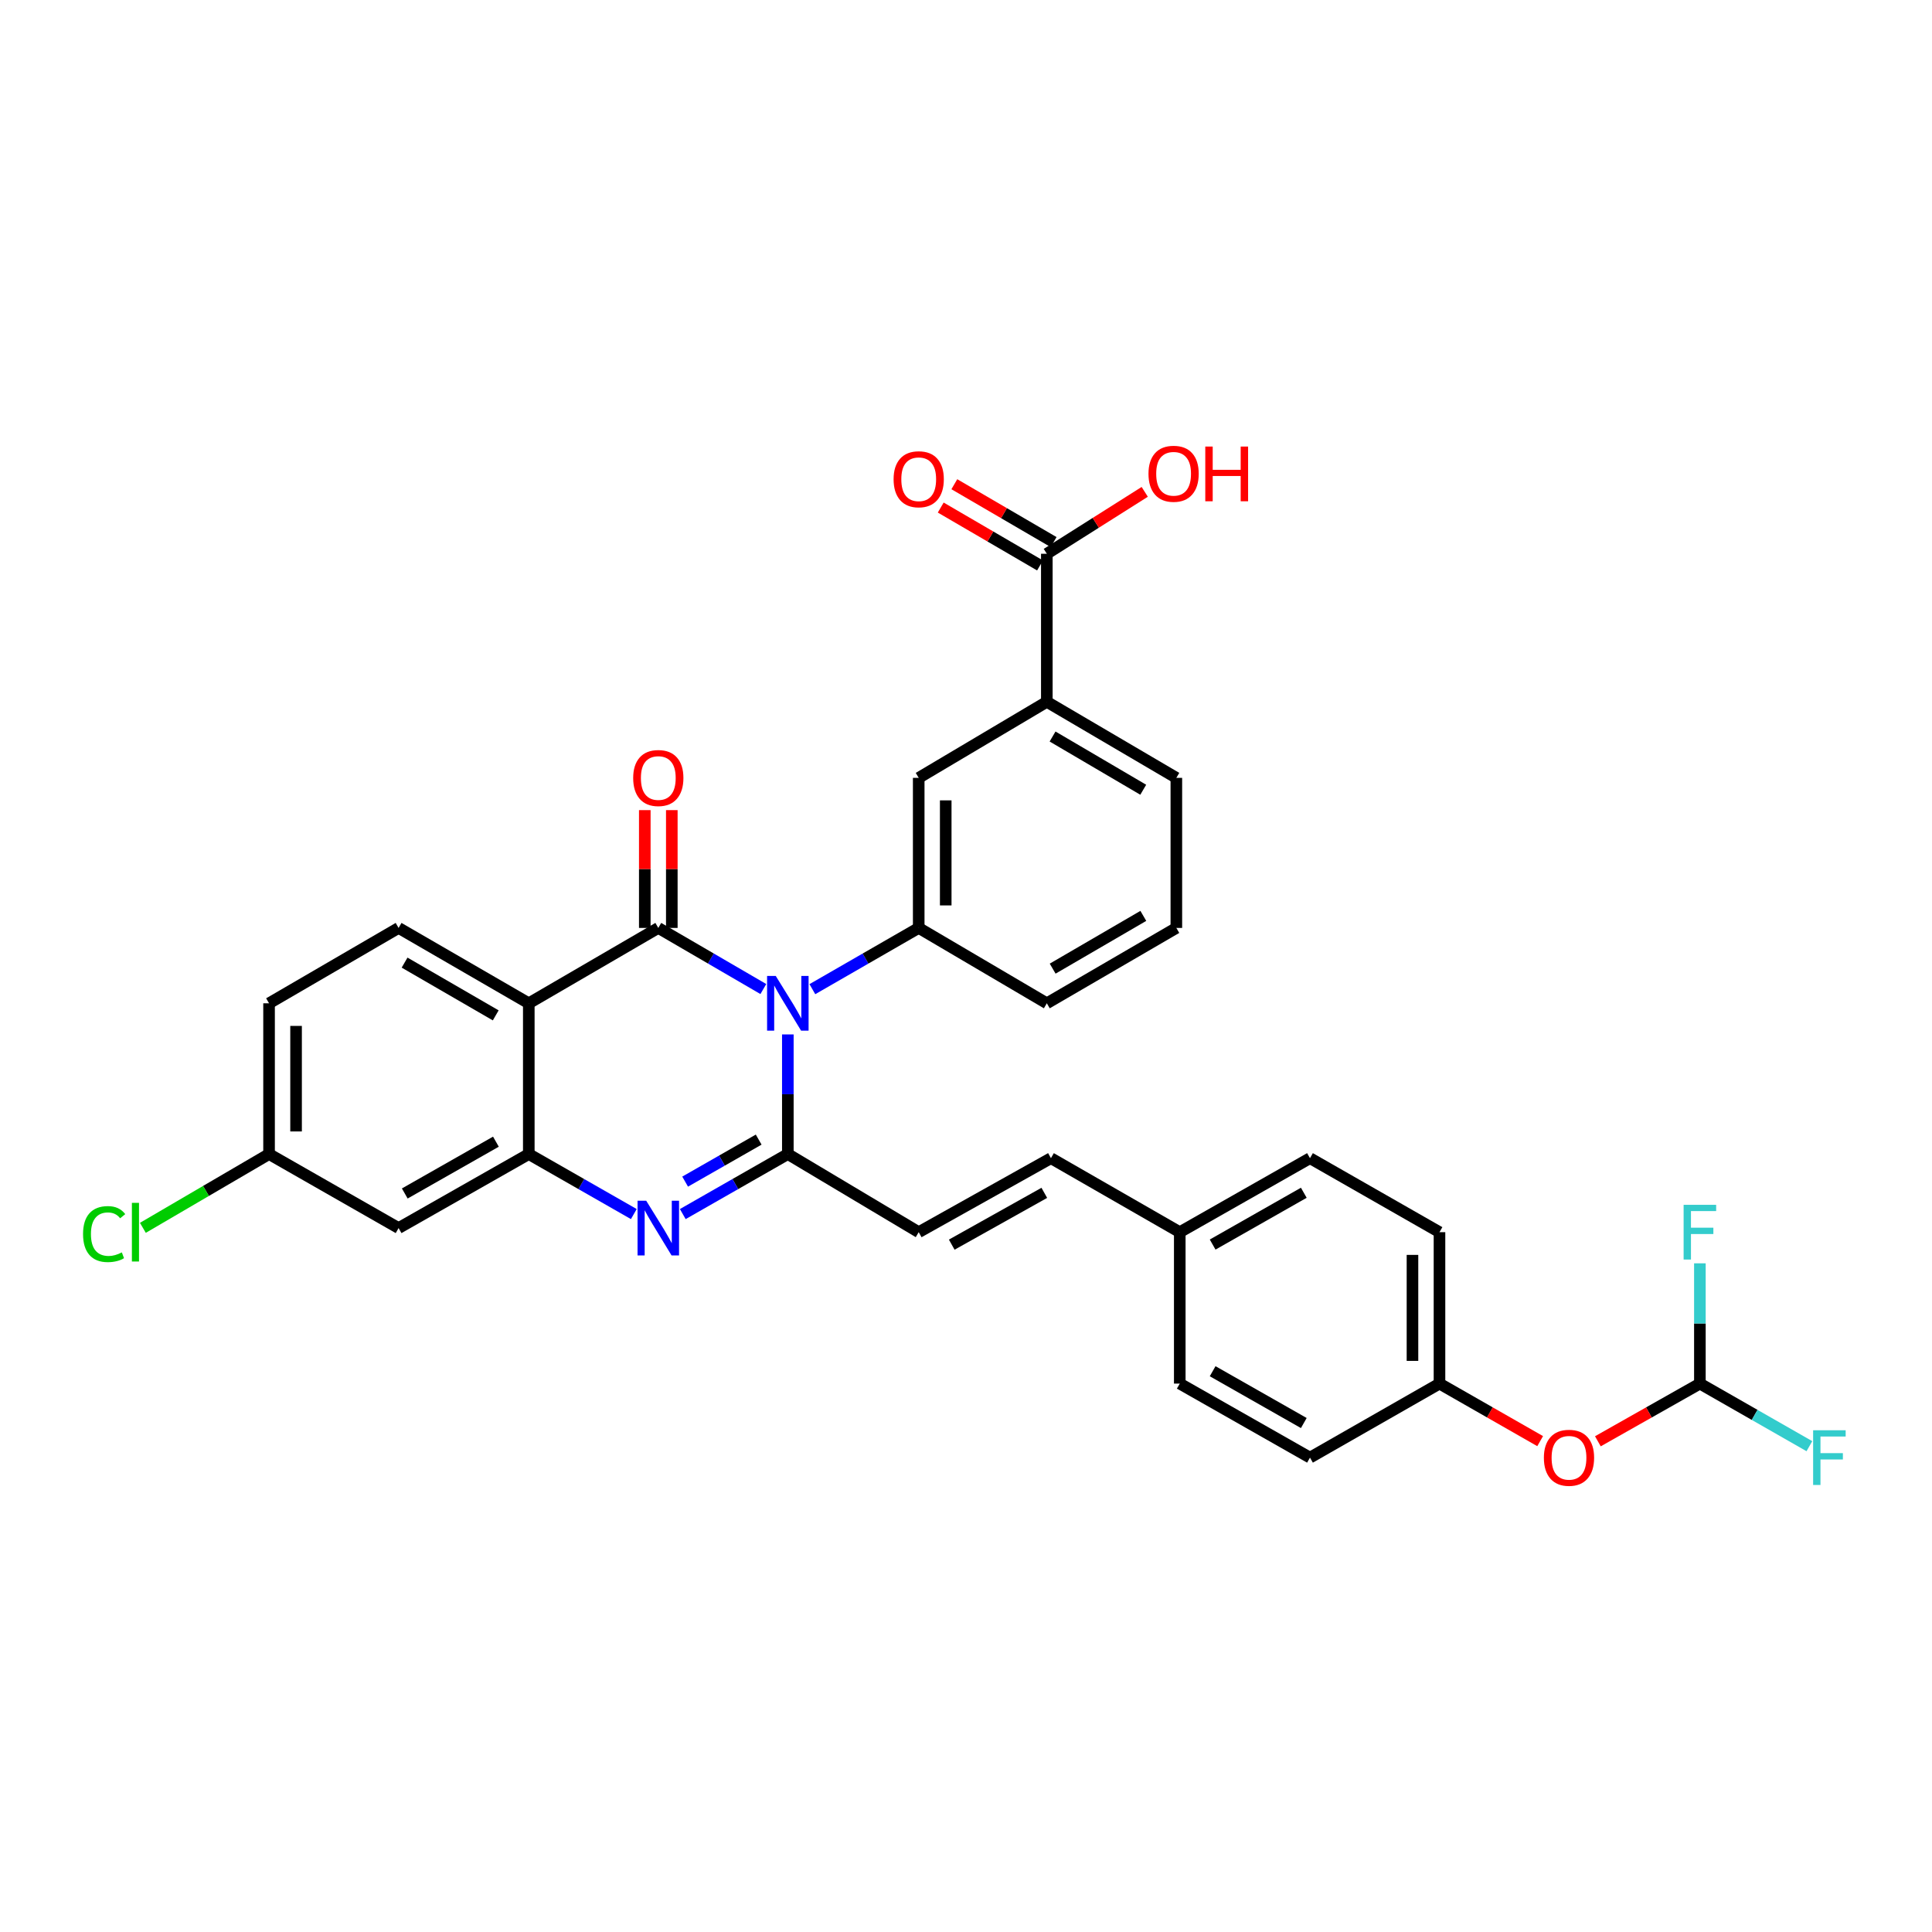 <?xml version='1.0' encoding='iso-8859-1'?>
<svg version='1.1' baseProfile='full'
              xmlns='http://www.w3.org/2000/svg'
                      xmlns:rdkit='http://www.rdkit.org/xml'
                      xmlns:xlink='http://www.w3.org/1999/xlink'
                  xml:space='preserve'
width='1000px' height='1000px' viewBox='0 0 1000 1000'>
<!-- END OF HEADER -->
<rect style='opacity:1.0;fill:#FFFFFF;stroke:none' width='1000' height='1000' x='0' y='0'> </rect>
<path class='bond-0' d='M 395.104,511.929 L 367.919,496.111' style='fill:none;fill-rule:evenodd;stroke:#0000FF;stroke-width:6px;stroke-linecap:butt;stroke-linejoin:miter;stroke-opacity:1' />
<path class='bond-0' d='M 367.919,496.111 L 340.734,480.294' style='fill:none;fill-rule:evenodd;stroke:#000000;stroke-width:6px;stroke-linecap:butt;stroke-linejoin:miter;stroke-opacity:1' />
<path class='bond-1' d='M 407.783,535.417 L 407.783,566.378' style='fill:none;fill-rule:evenodd;stroke:#0000FF;stroke-width:6px;stroke-linecap:butt;stroke-linejoin:miter;stroke-opacity:1' />
<path class='bond-1' d='M 407.783,566.378 L 407.783,597.339' style='fill:none;fill-rule:evenodd;stroke:#000000;stroke-width:6px;stroke-linecap:butt;stroke-linejoin:miter;stroke-opacity:1' />
<path class='bond-5' d='M 420.477,511.995 L 448,496.145' style='fill:none;fill-rule:evenodd;stroke:#0000FF;stroke-width:6px;stroke-linecap:butt;stroke-linejoin:miter;stroke-opacity:1' />
<path class='bond-5' d='M 448,496.145 L 475.523,480.294' style='fill:none;fill-rule:evenodd;stroke:#000000;stroke-width:6px;stroke-linecap:butt;stroke-linejoin:miter;stroke-opacity:1' />
<path class='bond-2' d='M 340.734,480.294 L 273.701,519.306' style='fill:none;fill-rule:evenodd;stroke:#000000;stroke-width:6px;stroke-linecap:butt;stroke-linejoin:miter;stroke-opacity:1' />
<path class='bond-12' d='M 347.726,480.294 L 347.726,449.807' style='fill:none;fill-rule:evenodd;stroke:#000000;stroke-width:6px;stroke-linecap:butt;stroke-linejoin:miter;stroke-opacity:1' />
<path class='bond-12' d='M 347.726,449.807 L 347.726,419.32' style='fill:none;fill-rule:evenodd;stroke:#FF0000;stroke-width:6px;stroke-linecap:butt;stroke-linejoin:miter;stroke-opacity:1' />
<path class='bond-12' d='M 333.743,480.294 L 333.743,449.807' style='fill:none;fill-rule:evenodd;stroke:#000000;stroke-width:6px;stroke-linecap:butt;stroke-linejoin:miter;stroke-opacity:1' />
<path class='bond-12' d='M 333.743,449.807 L 333.743,419.32' style='fill:none;fill-rule:evenodd;stroke:#FF0000;stroke-width:6px;stroke-linecap:butt;stroke-linejoin:miter;stroke-opacity:1' />
<path class='bond-3' d='M 407.783,597.339 L 380.594,612.873' style='fill:none;fill-rule:evenodd;stroke:#000000;stroke-width:6px;stroke-linecap:butt;stroke-linejoin:miter;stroke-opacity:1' />
<path class='bond-3' d='M 380.594,612.873 L 353.405,628.406' style='fill:none;fill-rule:evenodd;stroke:#0000FF;stroke-width:6px;stroke-linecap:butt;stroke-linejoin:miter;stroke-opacity:1' />
<path class='bond-3' d='M 392.69,589.858 L 373.657,600.732' style='fill:none;fill-rule:evenodd;stroke:#000000;stroke-width:6px;stroke-linecap:butt;stroke-linejoin:miter;stroke-opacity:1' />
<path class='bond-3' d='M 373.657,600.732 L 354.625,611.605' style='fill:none;fill-rule:evenodd;stroke:#0000FF;stroke-width:6px;stroke-linecap:butt;stroke-linejoin:miter;stroke-opacity:1' />
<path class='bond-6' d='M 407.783,597.339 L 475.523,637.774' style='fill:none;fill-rule:evenodd;stroke:#000000;stroke-width:6px;stroke-linecap:butt;stroke-linejoin:miter;stroke-opacity:1' />
<path class='bond-9' d='M 273.701,519.306 L 206.311,480.294' style='fill:none;fill-rule:evenodd;stroke:#000000;stroke-width:6px;stroke-linecap:butt;stroke-linejoin:miter;stroke-opacity:1' />
<path class='bond-9' d='M 256.587,525.556 L 209.414,498.247' style='fill:none;fill-rule:evenodd;stroke:#000000;stroke-width:6px;stroke-linecap:butt;stroke-linejoin:miter;stroke-opacity:1' />
<path class='bond-32' d='M 273.701,519.306 L 273.701,597.339' style='fill:none;fill-rule:evenodd;stroke:#000000;stroke-width:6px;stroke-linecap:butt;stroke-linejoin:miter;stroke-opacity:1' />
<path class='bond-4' d='M 328.064,628.405 L 300.883,612.872' style='fill:none;fill-rule:evenodd;stroke:#0000FF;stroke-width:6px;stroke-linecap:butt;stroke-linejoin:miter;stroke-opacity:1' />
<path class='bond-4' d='M 300.883,612.872 L 273.701,597.339' style='fill:none;fill-rule:evenodd;stroke:#000000;stroke-width:6px;stroke-linecap:butt;stroke-linejoin:miter;stroke-opacity:1' />
<path class='bond-10' d='M 273.701,597.339 L 206.311,635.645' style='fill:none;fill-rule:evenodd;stroke:#000000;stroke-width:6px;stroke-linecap:butt;stroke-linejoin:miter;stroke-opacity:1' />
<path class='bond-10' d='M 256.683,590.929 L 209.509,617.743' style='fill:none;fill-rule:evenodd;stroke:#000000;stroke-width:6px;stroke-linecap:butt;stroke-linejoin:miter;stroke-opacity:1' />
<path class='bond-8' d='M 475.523,480.294 L 475.523,402.618' style='fill:none;fill-rule:evenodd;stroke:#000000;stroke-width:6px;stroke-linecap:butt;stroke-linejoin:miter;stroke-opacity:1' />
<path class='bond-8' d='M 489.506,468.642 L 489.506,414.269' style='fill:none;fill-rule:evenodd;stroke:#000000;stroke-width:6px;stroke-linecap:butt;stroke-linejoin:miter;stroke-opacity:1' />
<path class='bond-24' d='M 475.523,480.294 L 541.834,519.306' style='fill:none;fill-rule:evenodd;stroke:#000000;stroke-width:6px;stroke-linecap:butt;stroke-linejoin:miter;stroke-opacity:1' />
<path class='bond-13' d='M 475.523,637.774 L 543.97,599.468' style='fill:none;fill-rule:evenodd;stroke:#000000;stroke-width:6px;stroke-linecap:butt;stroke-linejoin:miter;stroke-opacity:1' />
<path class='bond-13' d='M 492.619,644.23 L 540.532,617.416' style='fill:none;fill-rule:evenodd;stroke:#000000;stroke-width:6px;stroke-linecap:butt;stroke-linejoin:miter;stroke-opacity:1' />
<path class='bond-7' d='M 541.834,286.629 L 541.834,363.256' style='fill:none;fill-rule:evenodd;stroke:#000000;stroke-width:6px;stroke-linecap:butt;stroke-linejoin:miter;stroke-opacity:1' />
<path class='bond-15' d='M 545.355,280.588 L 519.659,265.609' style='fill:none;fill-rule:evenodd;stroke:#000000;stroke-width:6px;stroke-linecap:butt;stroke-linejoin:miter;stroke-opacity:1' />
<path class='bond-15' d='M 519.659,265.609 L 493.963,250.63' style='fill:none;fill-rule:evenodd;stroke:#FF0000;stroke-width:6px;stroke-linecap:butt;stroke-linejoin:miter;stroke-opacity:1' />
<path class='bond-15' d='M 538.313,292.669 L 512.617,277.689' style='fill:none;fill-rule:evenodd;stroke:#000000;stroke-width:6px;stroke-linecap:butt;stroke-linejoin:miter;stroke-opacity:1' />
<path class='bond-15' d='M 512.617,277.689 L 486.921,262.71' style='fill:none;fill-rule:evenodd;stroke:#FF0000;stroke-width:6px;stroke-linecap:butt;stroke-linejoin:miter;stroke-opacity:1' />
<path class='bond-23' d='M 541.834,286.629 L 567.173,270.607' style='fill:none;fill-rule:evenodd;stroke:#000000;stroke-width:6px;stroke-linecap:butt;stroke-linejoin:miter;stroke-opacity:1' />
<path class='bond-23' d='M 567.173,270.607 L 592.512,254.585' style='fill:none;fill-rule:evenodd;stroke:#FF0000;stroke-width:6px;stroke-linecap:butt;stroke-linejoin:miter;stroke-opacity:1' />
<path class='bond-11' d='M 475.523,402.618 L 541.834,363.256' style='fill:none;fill-rule:evenodd;stroke:#000000;stroke-width:6px;stroke-linecap:butt;stroke-linejoin:miter;stroke-opacity:1' />
<path class='bond-20' d='M 206.311,480.294 L 139.262,519.306' style='fill:none;fill-rule:evenodd;stroke:#000000;stroke-width:6px;stroke-linecap:butt;stroke-linejoin:miter;stroke-opacity:1' />
<path class='bond-17' d='M 206.311,635.645 L 139.262,597.339' style='fill:none;fill-rule:evenodd;stroke:#000000;stroke-width:6px;stroke-linecap:butt;stroke-linejoin:miter;stroke-opacity:1' />
<path class='bond-33' d='M 541.834,363.256 L 608.875,402.618' style='fill:none;fill-rule:evenodd;stroke:#000000;stroke-width:6px;stroke-linecap:butt;stroke-linejoin:miter;stroke-opacity:1' />
<path class='bond-33' d='M 544.81,381.218 L 591.739,408.772' style='fill:none;fill-rule:evenodd;stroke:#000000;stroke-width:6px;stroke-linecap:butt;stroke-linejoin:miter;stroke-opacity:1' />
<path class='bond-18' d='M 543.97,599.468 L 610.646,637.774' style='fill:none;fill-rule:evenodd;stroke:#000000;stroke-width:6px;stroke-linecap:butt;stroke-linejoin:miter;stroke-opacity:1' />
<path class='bond-14' d='M 879.858,716.149 L 853.457,731.079' style='fill:none;fill-rule:evenodd;stroke:#000000;stroke-width:6px;stroke-linecap:butt;stroke-linejoin:miter;stroke-opacity:1' />
<path class='bond-14' d='M 853.457,731.079 L 827.056,746.01' style='fill:none;fill-rule:evenodd;stroke:#FF0000;stroke-width:6px;stroke-linecap:butt;stroke-linejoin:miter;stroke-opacity:1' />
<path class='bond-21' d='M 879.858,716.149 L 908.2,732.348' style='fill:none;fill-rule:evenodd;stroke:#000000;stroke-width:6px;stroke-linecap:butt;stroke-linejoin:miter;stroke-opacity:1' />
<path class='bond-21' d='M 908.2,732.348 L 936.541,748.546' style='fill:none;fill-rule:evenodd;stroke:#33CCCC;stroke-width:6px;stroke-linecap:butt;stroke-linejoin:miter;stroke-opacity:1' />
<path class='bond-22' d='M 879.858,716.149 L 879.858,685.021' style='fill:none;fill-rule:evenodd;stroke:#000000;stroke-width:6px;stroke-linecap:butt;stroke-linejoin:miter;stroke-opacity:1' />
<path class='bond-22' d='M 879.858,685.021 L 879.858,653.893' style='fill:none;fill-rule:evenodd;stroke:#33CCCC;stroke-width:6px;stroke-linecap:butt;stroke-linejoin:miter;stroke-opacity:1' />
<path class='bond-16' d='M 797.18,745.929 L 771.129,731.039' style='fill:none;fill-rule:evenodd;stroke:#FF0000;stroke-width:6px;stroke-linecap:butt;stroke-linejoin:miter;stroke-opacity:1' />
<path class='bond-16' d='M 771.129,731.039 L 745.077,716.149' style='fill:none;fill-rule:evenodd;stroke:#000000;stroke-width:6px;stroke-linecap:butt;stroke-linejoin:miter;stroke-opacity:1' />
<path class='bond-25' d='M 139.262,597.339 L 106.606,616.433' style='fill:none;fill-rule:evenodd;stroke:#000000;stroke-width:6px;stroke-linecap:butt;stroke-linejoin:miter;stroke-opacity:1' />
<path class='bond-25' d='M 106.606,616.433 L 73.951,635.527' style='fill:none;fill-rule:evenodd;stroke:#00CC00;stroke-width:6px;stroke-linecap:butt;stroke-linejoin:miter;stroke-opacity:1' />
<path class='bond-34' d='M 139.262,597.339 L 139.262,519.306' style='fill:none;fill-rule:evenodd;stroke:#000000;stroke-width:6px;stroke-linecap:butt;stroke-linejoin:miter;stroke-opacity:1' />
<path class='bond-34' d='M 153.245,585.635 L 153.245,531.011' style='fill:none;fill-rule:evenodd;stroke:#000000;stroke-width:6px;stroke-linecap:butt;stroke-linejoin:miter;stroke-opacity:1' />
<path class='bond-26' d='M 610.646,637.774 L 610.646,716.149' style='fill:none;fill-rule:evenodd;stroke:#000000;stroke-width:6px;stroke-linecap:butt;stroke-linejoin:miter;stroke-opacity:1' />
<path class='bond-27' d='M 610.646,637.774 L 678.044,599.468' style='fill:none;fill-rule:evenodd;stroke:#000000;stroke-width:6px;stroke-linecap:butt;stroke-linejoin:miter;stroke-opacity:1' />
<path class='bond-27' d='M 627.665,644.185 L 674.844,617.371' style='fill:none;fill-rule:evenodd;stroke:#000000;stroke-width:6px;stroke-linecap:butt;stroke-linejoin:miter;stroke-opacity:1' />
<path class='bond-19' d='M 745.077,716.149 L 745.077,637.774' style='fill:none;fill-rule:evenodd;stroke:#000000;stroke-width:6px;stroke-linecap:butt;stroke-linejoin:miter;stroke-opacity:1' />
<path class='bond-19' d='M 731.094,704.392 L 731.094,649.53' style='fill:none;fill-rule:evenodd;stroke:#000000;stroke-width:6px;stroke-linecap:butt;stroke-linejoin:miter;stroke-opacity:1' />
<path class='bond-35' d='M 745.077,716.149 L 678.044,754.462' style='fill:none;fill-rule:evenodd;stroke:#000000;stroke-width:6px;stroke-linecap:butt;stroke-linejoin:miter;stroke-opacity:1' />
<path class='bond-31' d='M 541.834,519.306 L 608.875,480.294' style='fill:none;fill-rule:evenodd;stroke:#000000;stroke-width:6px;stroke-linecap:butt;stroke-linejoin:miter;stroke-opacity:1' />
<path class='bond-31' d='M 544.857,501.369 L 591.785,474.06' style='fill:none;fill-rule:evenodd;stroke:#000000;stroke-width:6px;stroke-linecap:butt;stroke-linejoin:miter;stroke-opacity:1' />
<path class='bond-29' d='M 610.646,716.149 L 678.044,754.462' style='fill:none;fill-rule:evenodd;stroke:#000000;stroke-width:6px;stroke-linecap:butt;stroke-linejoin:miter;stroke-opacity:1' />
<path class='bond-29' d='M 627.666,709.74 L 674.845,736.559' style='fill:none;fill-rule:evenodd;stroke:#000000;stroke-width:6px;stroke-linecap:butt;stroke-linejoin:miter;stroke-opacity:1' />
<path class='bond-28' d='M 678.044,599.468 L 745.077,637.774' style='fill:none;fill-rule:evenodd;stroke:#000000;stroke-width:6px;stroke-linecap:butt;stroke-linejoin:miter;stroke-opacity:1' />
<path class='bond-30' d='M 608.875,402.618 L 608.875,480.294' style='fill:none;fill-rule:evenodd;stroke:#000000;stroke-width:6px;stroke-linecap:butt;stroke-linejoin:miter;stroke-opacity:1' />
<path  class='atom-0' d='M 401.523 505.146
L 410.803 520.146
Q 411.723 521.626, 413.203 524.306
Q 414.683 526.986, 414.763 527.146
L 414.763 505.146
L 418.523 505.146
L 418.523 533.466
L 414.643 533.466
L 404.683 517.066
Q 403.523 515.146, 402.283 512.946
Q 401.083 510.746, 400.723 510.066
L 400.723 533.466
L 397.043 533.466
L 397.043 505.146
L 401.523 505.146
' fill='#0000FF'/>
<path  class='atom-4' d='M 334.474 621.485
L 343.754 636.485
Q 344.674 637.965, 346.154 640.645
Q 347.634 643.325, 347.714 643.485
L 347.714 621.485
L 351.474 621.485
L 351.474 649.805
L 347.594 649.805
L 337.634 633.405
Q 336.474 631.485, 335.234 629.285
Q 334.034 627.085, 333.674 626.405
L 333.674 649.805
L 329.994 649.805
L 329.994 621.485
L 334.474 621.485
' fill='#0000FF'/>
<path  class='atom-13' d='M 327.734 402.698
Q 327.734 395.898, 331.094 392.098
Q 334.454 388.298, 340.734 388.298
Q 347.014 388.298, 350.374 392.098
Q 353.734 395.898, 353.734 402.698
Q 353.734 409.578, 350.334 413.498
Q 346.934 417.378, 340.734 417.378
Q 334.494 417.378, 331.094 413.498
Q 327.734 409.618, 327.734 402.698
M 340.734 414.178
Q 345.054 414.178, 347.374 411.298
Q 349.734 408.378, 349.734 402.698
Q 349.734 397.138, 347.374 394.338
Q 345.054 391.498, 340.734 391.498
Q 336.414 391.498, 334.054 394.298
Q 331.734 397.098, 331.734 402.698
Q 331.734 408.418, 334.054 411.298
Q 336.414 414.178, 340.734 414.178
' fill='#FF0000'/>
<path  class='atom-16' d='M 462.523 248.053
Q 462.523 241.253, 465.883 237.453
Q 469.243 233.653, 475.523 233.653
Q 481.803 233.653, 485.163 237.453
Q 488.523 241.253, 488.523 248.053
Q 488.523 254.933, 485.123 258.853
Q 481.723 262.733, 475.523 262.733
Q 469.283 262.733, 465.883 258.853
Q 462.523 254.973, 462.523 248.053
M 475.523 259.533
Q 479.843 259.533, 482.163 256.653
Q 484.523 253.733, 484.523 248.053
Q 484.523 242.493, 482.163 239.693
Q 479.843 236.853, 475.523 236.853
Q 471.203 236.853, 468.843 239.653
Q 466.523 242.453, 466.523 248.053
Q 466.523 253.773, 468.843 256.653
Q 471.203 259.533, 475.523 259.533
' fill='#FF0000'/>
<path  class='atom-17' d='M 799.11 754.542
Q 799.11 747.742, 802.47 743.942
Q 805.83 740.142, 812.11 740.142
Q 818.39 740.142, 821.75 743.942
Q 825.11 747.742, 825.11 754.542
Q 825.11 761.422, 821.71 765.342
Q 818.31 769.222, 812.11 769.222
Q 805.87 769.222, 802.47 765.342
Q 799.11 761.462, 799.11 754.542
M 812.11 766.022
Q 816.43 766.022, 818.75 763.142
Q 821.11 760.222, 821.11 754.542
Q 821.11 748.982, 818.75 746.182
Q 816.43 743.342, 812.11 743.342
Q 807.79 743.342, 805.43 746.142
Q 803.11 748.942, 803.11 754.542
Q 803.11 760.262, 805.43 763.142
Q 807.79 766.022, 812.11 766.022
' fill='#FF0000'/>
<path  class='atom-22' d='M 938.471 740.302
L 955.311 740.302
L 955.311 743.542
L 942.271 743.542
L 942.271 752.142
L 953.871 752.142
L 953.871 755.422
L 942.271 755.422
L 942.271 768.622
L 938.471 768.622
L 938.471 740.302
' fill='#33CCCC'/>
<path  class='atom-23' d='M 871.438 623.614
L 888.278 623.614
L 888.278 626.854
L 875.238 626.854
L 875.238 635.454
L 886.838 635.454
L 886.838 638.734
L 875.238 638.734
L 875.238 651.934
L 871.438 651.934
L 871.438 623.614
' fill='#33CCCC'/>
<path  class='atom-24' d='M 594.453 245.218
Q 594.453 238.418, 597.813 234.618
Q 601.173 230.818, 607.453 230.818
Q 613.733 230.818, 617.093 234.618
Q 620.453 238.418, 620.453 245.218
Q 620.453 252.098, 617.053 256.018
Q 613.653 259.898, 607.453 259.898
Q 601.213 259.898, 597.813 256.018
Q 594.453 252.138, 594.453 245.218
M 607.453 256.698
Q 611.773 256.698, 614.093 253.818
Q 616.453 250.898, 616.453 245.218
Q 616.453 239.658, 614.093 236.858
Q 611.773 234.018, 607.453 234.018
Q 603.133 234.018, 600.773 236.818
Q 598.453 239.618, 598.453 245.218
Q 598.453 250.938, 600.773 253.818
Q 603.133 256.698, 607.453 256.698
' fill='#FF0000'/>
<path  class='atom-24' d='M 623.853 231.138
L 627.693 231.138
L 627.693 243.178
L 642.173 243.178
L 642.173 231.138
L 646.013 231.138
L 646.013 259.458
L 642.173 259.458
L 642.173 246.378
L 627.693 246.378
L 627.693 259.458
L 623.853 259.458
L 623.853 231.138
' fill='#FF0000'/>
<path  class='atom-26' d='M 42.988 638.754
Q 42.988 631.714, 46.268 628.034
Q 49.588 624.314, 55.868 624.314
Q 61.708 624.314, 64.828 628.434
L 62.188 630.594
Q 59.908 627.594, 55.868 627.594
Q 51.588 627.594, 49.308 630.474
Q 47.068 633.314, 47.068 638.754
Q 47.068 644.354, 49.388 647.234
Q 51.748 650.114, 56.308 650.114
Q 59.428 650.114, 63.068 648.234
L 64.188 651.234
Q 62.708 652.194, 60.468 652.754
Q 58.228 653.314, 55.748 653.314
Q 49.588 653.314, 46.268 649.554
Q 42.988 645.794, 42.988 638.754
' fill='#00CC00'/>
<path  class='atom-26' d='M 68.268 622.594
L 71.948 622.594
L 71.948 652.954
L 68.268 652.954
L 68.268 622.594
' fill='#00CC00'/>
</svg>
